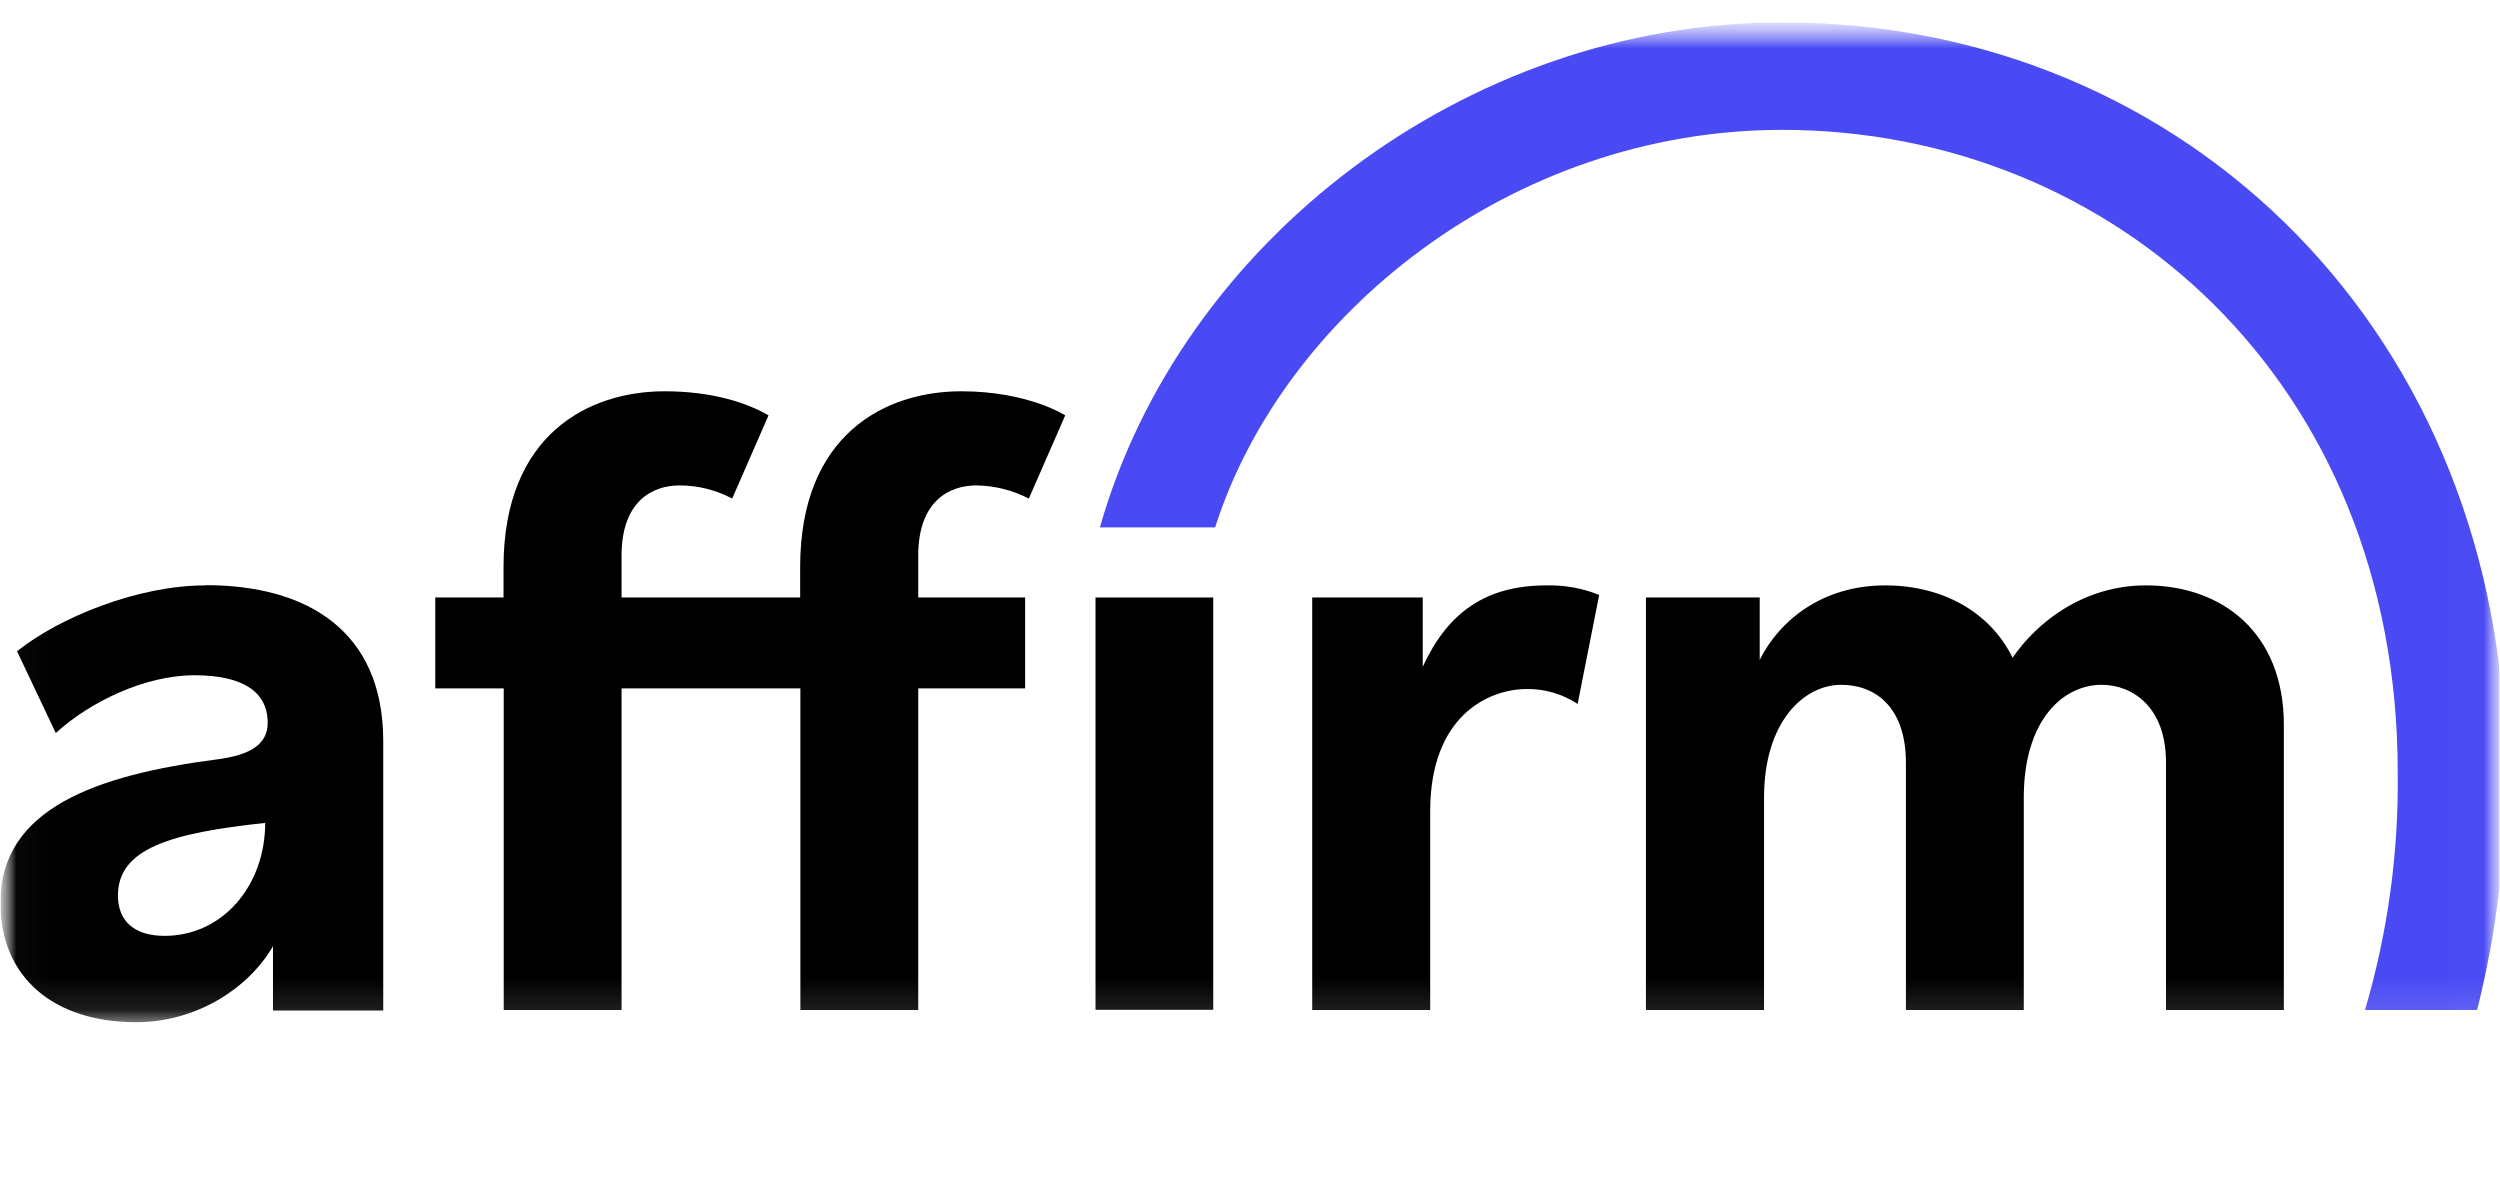 <svg width="78" height="37" viewBox="0 0 78 37" fill="none" xmlns="http://www.w3.org/2000/svg">
<g clip-path="url(#clip0_130_7164)">
<g clip-path="url(#clip1_130_7164)">
<g clip-path="url(#clip2_130_7164)">
<mask id="mask0_130_7164" style="mask-type:luminance" maskUnits="userSpaceOnUse" x="0" y="0" width="78" height="37">
<path d="M77.987 0.695H0.014V36.505H77.987V0.695Z" fill="white"/>
</mask>
<g mask="url(#mask0_130_7164)">
<mask id="mask1_130_7164" style="mask-type:luminance" maskUnits="userSpaceOnUse" x="0" y="0" width="79" height="32">
<path d="M78.179 0.695H0.014V31.885H78.179V0.695Z" fill="white"/>
</mask>
<g mask="url(#mask1_130_7164)">
<path fill-rule="evenodd" clip-rule="evenodd" d="M5.139 29.199C4.172 29.199 3.68 28.723 3.68 27.94C3.68 26.481 5.306 25.99 8.274 25.675C8.274 27.619 6.959 29.199 5.13 29.199H5.139ZM6.415 18.264C4.294 18.264 1.856 19.262 0.531 20.318L1.741 22.871C2.802 21.899 4.519 21.068 6.067 21.068C7.539 21.068 8.352 21.56 8.352 22.552C8.352 23.218 7.814 23.555 6.797 23.689C2.992 24.181 0.01 25.232 0.01 28.163C0.01 30.486 1.664 31.893 4.249 31.893C6.094 31.893 7.736 30.868 8.517 29.521V31.528H11.957V23.121C11.957 19.656 9.551 18.257 6.417 18.257L6.415 18.264Z" fill="black"/>
<path fill-rule="evenodd" clip-rule="evenodd" d="M40.941 18.641V31.511H44.622V25.309C44.622 22.364 46.406 21.497 47.648 21.497C48.207 21.493 48.755 21.655 49.222 21.963L49.895 18.561C49.373 18.352 48.815 18.251 48.254 18.264C46.362 18.264 45.173 19.101 44.389 20.804V18.641H40.941Z" fill="black"/>
<path fill-rule="evenodd" clip-rule="evenodd" d="M66.952 18.264C65.006 18.264 63.55 19.413 62.793 20.522C62.091 19.09 60.604 18.264 58.817 18.264C56.873 18.264 55.525 19.343 54.903 20.587V18.641H51.353V31.511H55.038V24.885C55.038 22.514 56.284 21.366 57.446 21.366C58.498 21.366 59.465 22.047 59.465 23.803V31.511H63.142V24.885C63.142 22.479 64.356 21.366 65.573 21.366C66.547 21.366 67.579 22.074 67.579 23.777V31.511H71.256V22.614C71.256 19.723 69.31 18.264 66.959 18.264" fill="black"/>
<path fill-rule="evenodd" clip-rule="evenodd" d="M31.984 18.641H28.649V17.333C28.649 15.63 29.622 15.145 30.459 15.145C31.03 15.152 31.592 15.293 32.1 15.555L33.235 12.96C33.235 12.96 32.084 12.208 29.992 12.208C27.641 12.208 24.965 13.534 24.965 17.694V18.641H19.393V17.333C19.393 15.63 20.363 15.145 21.202 15.145C21.775 15.145 22.339 15.286 22.844 15.555L23.978 12.96C23.302 12.564 22.213 12.208 20.737 12.208C18.386 12.208 15.71 13.534 15.71 17.694V18.641H13.58V21.479H15.716V31.511H19.393V21.479H24.972V31.511H28.649V21.479H31.984V18.641Z" fill="black"/>
<path d="M37.853 18.642H34.18V31.506H37.853V18.642Z" fill="black"/>
<path fill-rule="evenodd" clip-rule="evenodd" d="M34.315 16.454H37.913C40.012 9.854 47.135 4.052 55.605 4.052C65.907 4.052 74.809 11.895 74.809 24.104C74.841 26.61 74.496 29.107 73.788 31.511H77.281L77.316 31.391C77.904 29.011 78.195 26.567 78.18 24.115C78.18 10.499 68.258 0.699 55.613 0.699C45.679 0.699 36.826 7.594 34.316 16.458L34.315 16.454Z" fill="#4A4AF4"/>
</g>
</g>
</g>
</g>
</g>
<defs>
<clipPath id="clip0_130_7164">
<rect width="78" height="35.81" fill="white" transform="translate(0 0.695)"/>
</clipPath>
<clipPath id="clip1_130_7164">
<rect width="78" height="35.81" fill="white" transform="translate(0 0.695)"/>
</clipPath>
<clipPath id="clip2_130_7164">
<rect width="77.973" height="35.81" fill="white" transform="translate(0.014 0.695)"/>
</clipPath>
</defs>
</svg>

